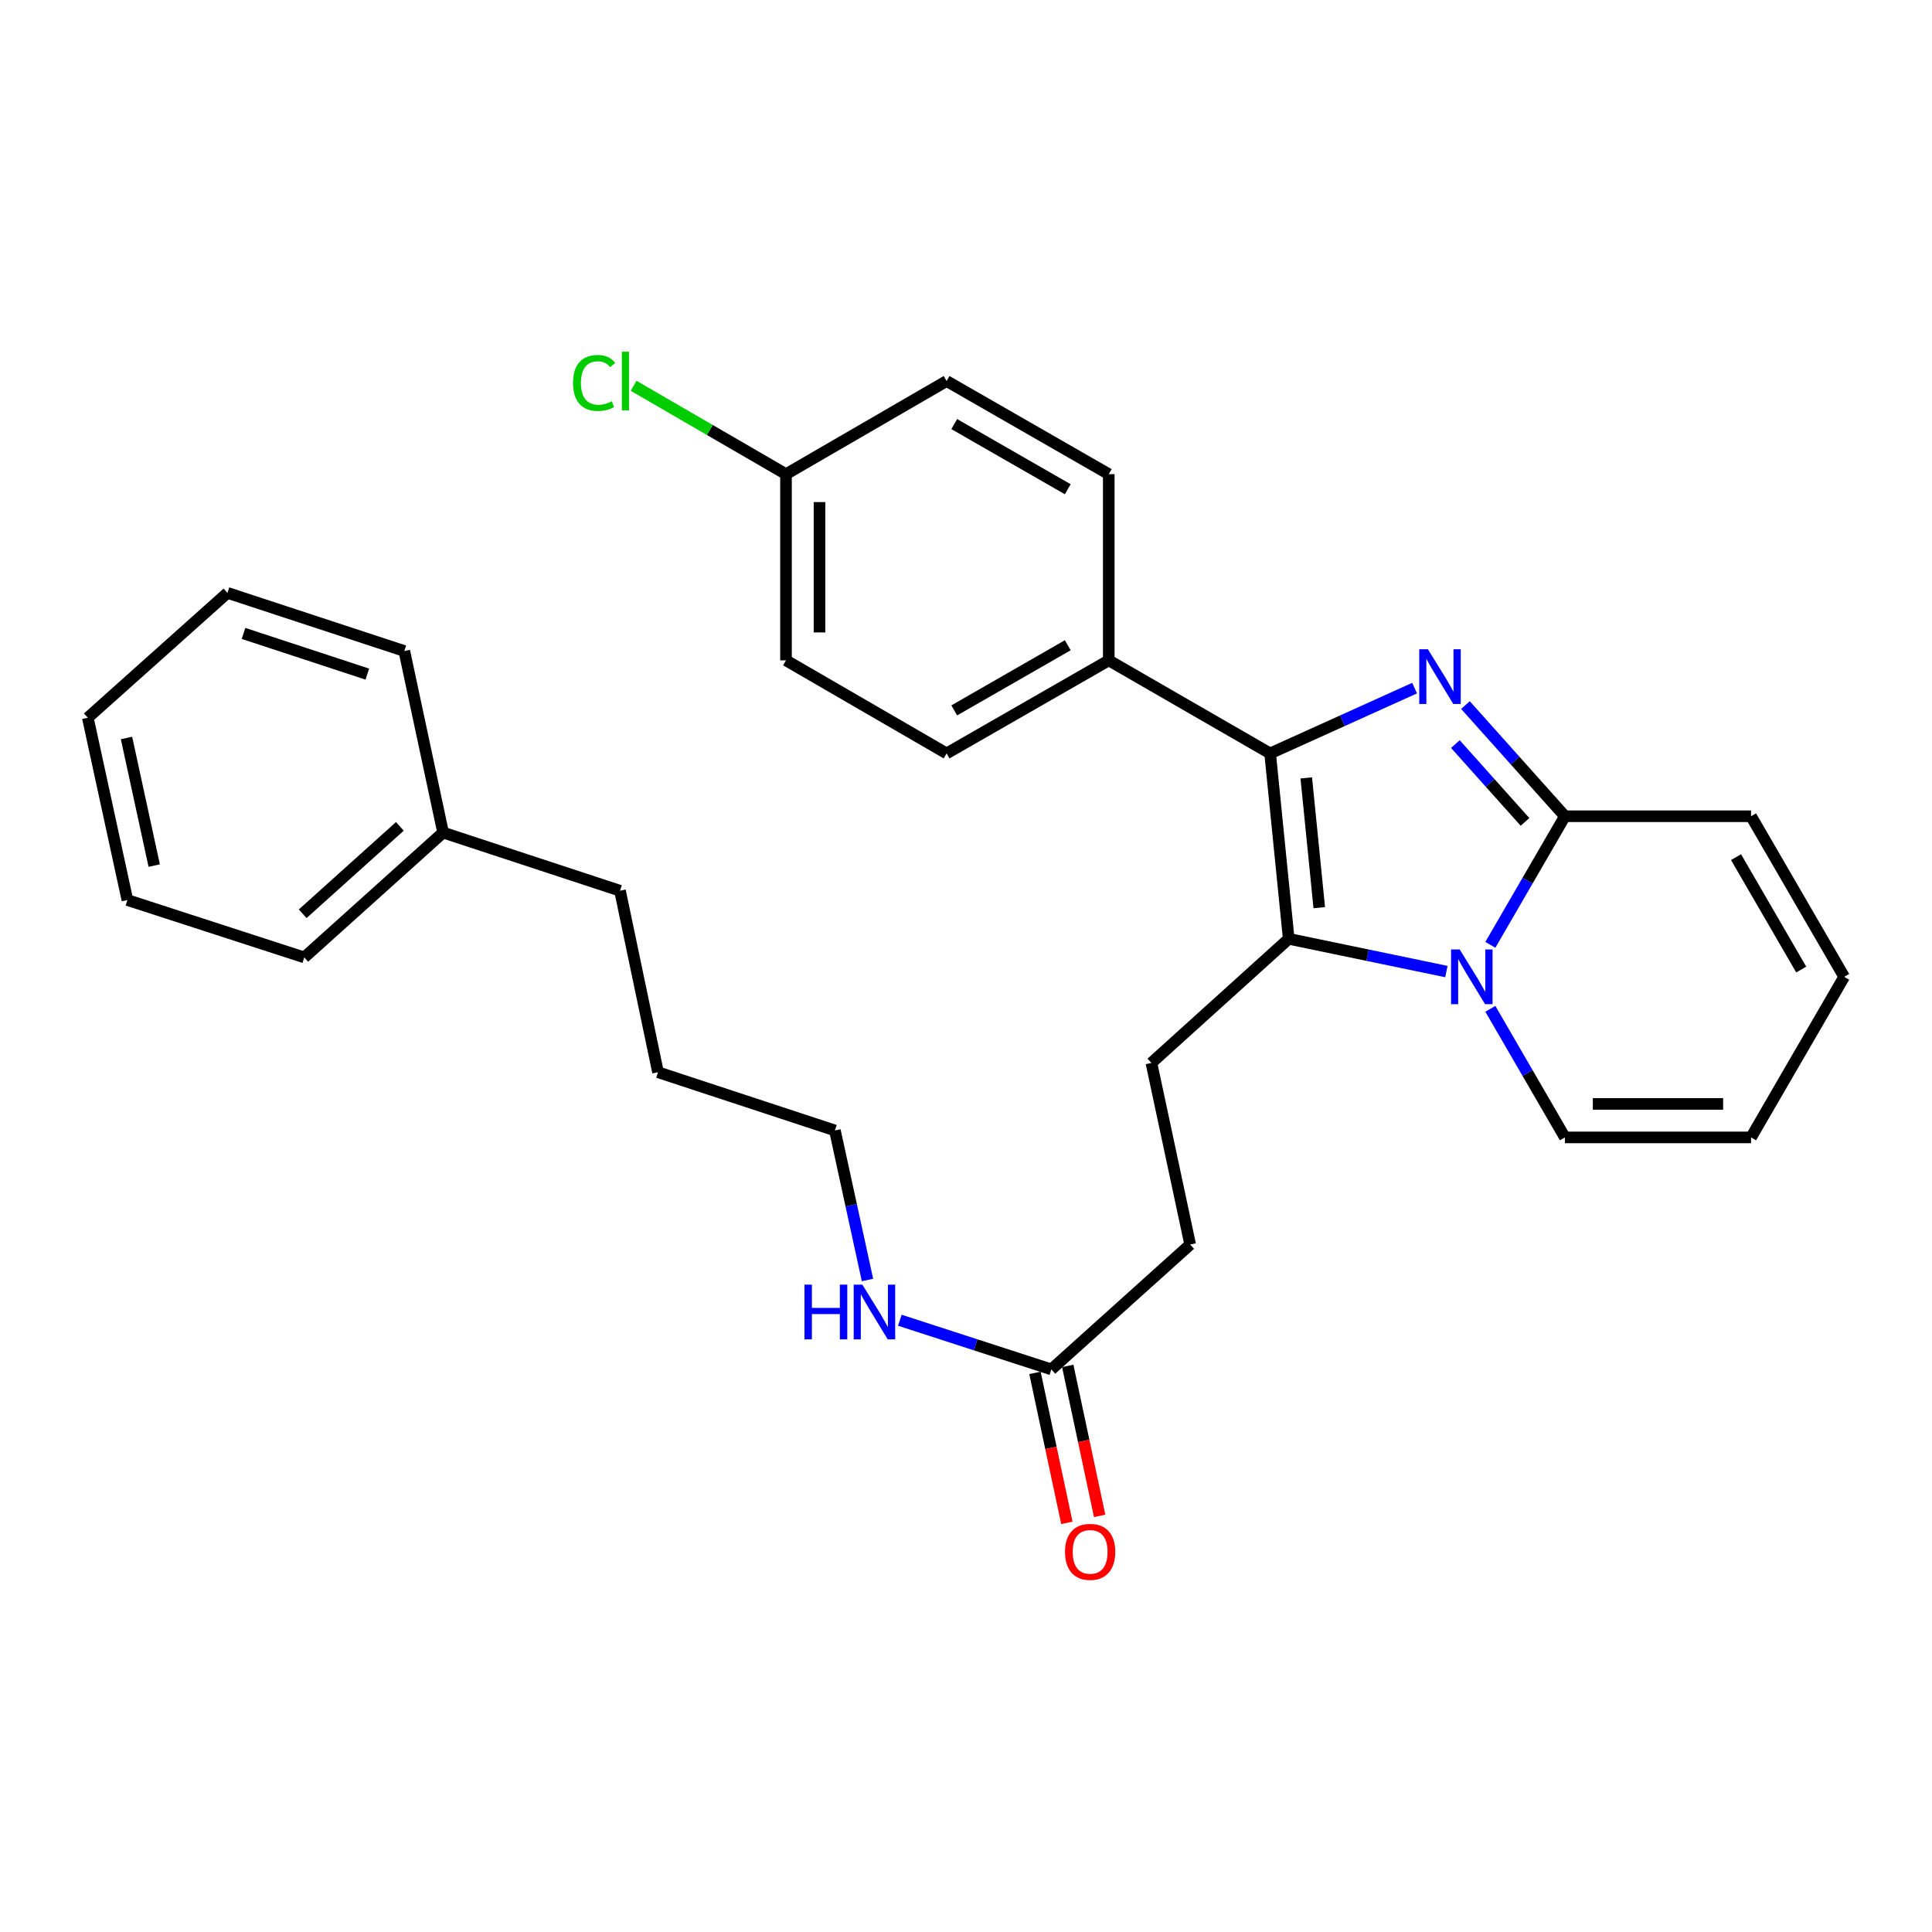 <?xml version='1.0' encoding='iso-8859-1'?>
<svg version='1.1' baseProfile='full'
              xmlns='http://www.w3.org/2000/svg'
                      xmlns:rdkit='http://www.rdkit.org/xml'
                      xmlns:xlink='http://www.w3.org/1999/xlink'
                  xml:space='preserve'
width='1000px' height='1000px' viewBox='0 0 1000 1000'>
<!-- END OF HEADER -->
<rect style='opacity:1.0;fill:#FFFFFF;stroke:none' width='1000' height='1000' x='0' y='0'> </rect>
<path class='bond-1' d='M 732.192,356.166 L 694.805,373.067' style='fill:none;fill-rule:evenodd;stroke:#0000FF;stroke-width:6px;stroke-linecap:butt;stroke-linejoin:miter;stroke-opacity:1' />
<path class='bond-1' d='M 694.805,373.067 L 657.419,389.968' style='fill:none;fill-rule:evenodd;stroke:#000000;stroke-width:6px;stroke-linecap:butt;stroke-linejoin:miter;stroke-opacity:1' />
<path class='bond-3' d='M 758.509,364.937 L 784.25,393.713' style='fill:none;fill-rule:evenodd;stroke:#0000FF;stroke-width:6px;stroke-linecap:butt;stroke-linejoin:miter;stroke-opacity:1' />
<path class='bond-3' d='M 784.25,393.713 L 809.99,422.489' style='fill:none;fill-rule:evenodd;stroke:#000000;stroke-width:6px;stroke-linecap:butt;stroke-linejoin:miter;stroke-opacity:1' />
<path class='bond-3' d='M 753.304,385.133 L 771.323,405.276' style='fill:none;fill-rule:evenodd;stroke:#0000FF;stroke-width:6px;stroke-linecap:butt;stroke-linejoin:miter;stroke-opacity:1' />
<path class='bond-3' d='M 771.323,405.276 L 789.341,425.419' style='fill:none;fill-rule:evenodd;stroke:#000000;stroke-width:6px;stroke-linecap:butt;stroke-linejoin:miter;stroke-opacity:1' />
<path class='bond-0' d='M 771.404,489.044 L 790.697,455.766' style='fill:none;fill-rule:evenodd;stroke:#0000FF;stroke-width:6px;stroke-linecap:butt;stroke-linejoin:miter;stroke-opacity:1' />
<path class='bond-0' d='M 790.697,455.766 L 809.99,422.489' style='fill:none;fill-rule:evenodd;stroke:#000000;stroke-width:6px;stroke-linecap:butt;stroke-linejoin:miter;stroke-opacity:1' />
<path class='bond-6' d='M 771.404,522.168 L 790.697,555.446' style='fill:none;fill-rule:evenodd;stroke:#0000FF;stroke-width:6px;stroke-linecap:butt;stroke-linejoin:miter;stroke-opacity:1' />
<path class='bond-6' d='M 790.697,555.446 L 809.99,588.724' style='fill:none;fill-rule:evenodd;stroke:#000000;stroke-width:6px;stroke-linecap:butt;stroke-linejoin:miter;stroke-opacity:1' />
<path class='bond-29' d='M 748.643,502.874 L 707.839,494.402' style='fill:none;fill-rule:evenodd;stroke:#0000FF;stroke-width:6px;stroke-linecap:butt;stroke-linejoin:miter;stroke-opacity:1' />
<path class='bond-29' d='M 707.839,494.402 L 667.035,485.93' style='fill:none;fill-rule:evenodd;stroke:#000000;stroke-width:6px;stroke-linecap:butt;stroke-linejoin:miter;stroke-opacity:1' />
<path class='bond-2' d='M 657.419,389.968 L 667.035,485.93' style='fill:none;fill-rule:evenodd;stroke:#000000;stroke-width:6px;stroke-linecap:butt;stroke-linejoin:miter;stroke-opacity:1' />
<path class='bond-2' d='M 676.119,402.633 L 682.85,469.806' style='fill:none;fill-rule:evenodd;stroke:#000000;stroke-width:6px;stroke-linecap:butt;stroke-linejoin:miter;stroke-opacity:1' />
<path class='bond-5' d='M 657.419,389.968 L 573.896,341.799' style='fill:none;fill-rule:evenodd;stroke:#000000;stroke-width:6px;stroke-linecap:butt;stroke-linejoin:miter;stroke-opacity:1' />
<path class='bond-4' d='M 667.035,485.93 L 595.962,550.181' style='fill:none;fill-rule:evenodd;stroke:#000000;stroke-width:6px;stroke-linecap:butt;stroke-linejoin:miter;stroke-opacity:1' />
<path class='bond-7' d='M 809.99,422.489 L 906.348,422.489' style='fill:none;fill-rule:evenodd;stroke:#000000;stroke-width:6px;stroke-linecap:butt;stroke-linejoin:miter;stroke-opacity:1' />
<path class='bond-14' d='M 595.962,550.181 L 616.033,644.158' style='fill:none;fill-rule:evenodd;stroke:#000000;stroke-width:6px;stroke-linecap:butt;stroke-linejoin:miter;stroke-opacity:1' />
<path class='bond-12' d='M 573.896,341.799 L 489.96,389.968' style='fill:none;fill-rule:evenodd;stroke:#000000;stroke-width:6px;stroke-linecap:butt;stroke-linejoin:miter;stroke-opacity:1' />
<path class='bond-12' d='M 552.673,333.981 L 493.917,367.699' style='fill:none;fill-rule:evenodd;stroke:#000000;stroke-width:6px;stroke-linecap:butt;stroke-linejoin:miter;stroke-opacity:1' />
<path class='bond-13' d='M 573.896,341.799 L 573.896,245.423' style='fill:none;fill-rule:evenodd;stroke:#000000;stroke-width:6px;stroke-linecap:butt;stroke-linejoin:miter;stroke-opacity:1' />
<path class='bond-30' d='M 809.99,588.724 L 906.348,588.724' style='fill:none;fill-rule:evenodd;stroke:#000000;stroke-width:6px;stroke-linecap:butt;stroke-linejoin:miter;stroke-opacity:1' />
<path class='bond-30' d='M 824.444,571.38 L 891.894,571.38' style='fill:none;fill-rule:evenodd;stroke:#000000;stroke-width:6px;stroke-linecap:butt;stroke-linejoin:miter;stroke-opacity:1' />
<path class='bond-10' d='M 906.348,422.489 L 954.545,505.606' style='fill:none;fill-rule:evenodd;stroke:#000000;stroke-width:6px;stroke-linecap:butt;stroke-linejoin:miter;stroke-opacity:1' />
<path class='bond-10' d='M 898.573,443.657 L 932.312,501.839' style='fill:none;fill-rule:evenodd;stroke:#000000;stroke-width:6px;stroke-linecap:butt;stroke-linejoin:miter;stroke-opacity:1' />
<path class='bond-8' d='M 544.18,708.794 L 616.033,644.158' style='fill:none;fill-rule:evenodd;stroke:#000000;stroke-width:6px;stroke-linecap:butt;stroke-linejoin:miter;stroke-opacity:1' />
<path class='bond-11' d='M 535.697,710.599 L 543.953,749.414' style='fill:none;fill-rule:evenodd;stroke:#000000;stroke-width:6px;stroke-linecap:butt;stroke-linejoin:miter;stroke-opacity:1' />
<path class='bond-11' d='M 543.953,749.414 L 552.21,788.229' style='fill:none;fill-rule:evenodd;stroke:#FF0000;stroke-width:6px;stroke-linecap:butt;stroke-linejoin:miter;stroke-opacity:1' />
<path class='bond-11' d='M 552.662,706.99 L 560.918,745.806' style='fill:none;fill-rule:evenodd;stroke:#000000;stroke-width:6px;stroke-linecap:butt;stroke-linejoin:miter;stroke-opacity:1' />
<path class='bond-11' d='M 560.918,745.806 L 569.174,784.621' style='fill:none;fill-rule:evenodd;stroke:#FF0000;stroke-width:6px;stroke-linecap:butt;stroke-linejoin:miter;stroke-opacity:1' />
<path class='bond-15' d='M 544.18,708.794 L 504.969,696.074' style='fill:none;fill-rule:evenodd;stroke:#000000;stroke-width:6px;stroke-linecap:butt;stroke-linejoin:miter;stroke-opacity:1' />
<path class='bond-15' d='M 504.969,696.074 L 465.758,683.353' style='fill:none;fill-rule:evenodd;stroke:#0000FF;stroke-width:6px;stroke-linecap:butt;stroke-linejoin:miter;stroke-opacity:1' />
<path class='bond-9' d='M 906.348,588.724 L 954.545,505.606' style='fill:none;fill-rule:evenodd;stroke:#000000;stroke-width:6px;stroke-linecap:butt;stroke-linejoin:miter;stroke-opacity:1' />
<path class='bond-17' d='M 489.96,389.968 L 406.832,341.799' style='fill:none;fill-rule:evenodd;stroke:#000000;stroke-width:6px;stroke-linecap:butt;stroke-linejoin:miter;stroke-opacity:1' />
<path class='bond-18' d='M 573.896,245.423 L 489.96,197.225' style='fill:none;fill-rule:evenodd;stroke:#000000;stroke-width:6px;stroke-linecap:butt;stroke-linejoin:miter;stroke-opacity:1' />
<path class='bond-18' d='M 552.669,253.234 L 493.913,219.495' style='fill:none;fill-rule:evenodd;stroke:#000000;stroke-width:6px;stroke-linecap:butt;stroke-linejoin:miter;stroke-opacity:1' />
<path class='bond-21' d='M 449.004,662.523 L 440.575,623.822' style='fill:none;fill-rule:evenodd;stroke:#0000FF;stroke-width:6px;stroke-linecap:butt;stroke-linejoin:miter;stroke-opacity:1' />
<path class='bond-21' d='M 440.575,623.822 L 432.145,585.12' style='fill:none;fill-rule:evenodd;stroke:#000000;stroke-width:6px;stroke-linecap:butt;stroke-linejoin:miter;stroke-opacity:1' />
<path class='bond-16' d='M 406.832,245.423 L 489.96,197.225' style='fill:none;fill-rule:evenodd;stroke:#000000;stroke-width:6px;stroke-linecap:butt;stroke-linejoin:miter;stroke-opacity:1' />
<path class='bond-19' d='M 406.832,245.423 L 367.399,222.554' style='fill:none;fill-rule:evenodd;stroke:#000000;stroke-width:6px;stroke-linecap:butt;stroke-linejoin:miter;stroke-opacity:1' />
<path class='bond-19' d='M 367.399,222.554 L 327.966,199.685' style='fill:none;fill-rule:evenodd;stroke:#00CC00;stroke-width:6px;stroke-linecap:butt;stroke-linejoin:miter;stroke-opacity:1' />
<path class='bond-31' d='M 406.832,245.423 L 406.832,341.799' style='fill:none;fill-rule:evenodd;stroke:#000000;stroke-width:6px;stroke-linecap:butt;stroke-linejoin:miter;stroke-opacity:1' />
<path class='bond-31' d='M 424.177,259.879 L 424.177,327.343' style='fill:none;fill-rule:evenodd;stroke:#000000;stroke-width:6px;stroke-linecap:butt;stroke-linejoin:miter;stroke-opacity:1' />
<path class='bond-20' d='M 229.342,430.929 L 320.911,461.041' style='fill:none;fill-rule:evenodd;stroke:#000000;stroke-width:6px;stroke-linecap:butt;stroke-linejoin:miter;stroke-opacity:1' />
<path class='bond-23' d='M 229.342,430.929 L 157.489,495.556' style='fill:none;fill-rule:evenodd;stroke:#000000;stroke-width:6px;stroke-linecap:butt;stroke-linejoin:miter;stroke-opacity:1' />
<path class='bond-23' d='M 206.966,427.728 L 156.668,472.967' style='fill:none;fill-rule:evenodd;stroke:#000000;stroke-width:6px;stroke-linecap:butt;stroke-linejoin:miter;stroke-opacity:1' />
<path class='bond-24' d='M 229.342,430.929 L 209.271,336.962' style='fill:none;fill-rule:evenodd;stroke:#000000;stroke-width:6px;stroke-linecap:butt;stroke-linejoin:miter;stroke-opacity:1' />
<path class='bond-25' d='M 432.145,585.12 L 340.587,554.989' style='fill:none;fill-rule:evenodd;stroke:#000000;stroke-width:6px;stroke-linecap:butt;stroke-linejoin:miter;stroke-opacity:1' />
<path class='bond-22' d='M 320.911,461.041 L 340.587,554.989' style='fill:none;fill-rule:evenodd;stroke:#000000;stroke-width:6px;stroke-linecap:butt;stroke-linejoin:miter;stroke-opacity:1' />
<path class='bond-26' d='M 157.489,495.556 L 65.94,465.859' style='fill:none;fill-rule:evenodd;stroke:#000000;stroke-width:6px;stroke-linecap:butt;stroke-linejoin:miter;stroke-opacity:1' />
<path class='bond-27' d='M 209.271,336.962 L 117.732,306.87' style='fill:none;fill-rule:evenodd;stroke:#000000;stroke-width:6px;stroke-linecap:butt;stroke-linejoin:miter;stroke-opacity:1' />
<path class='bond-27' d='M 190.124,348.925 L 126.046,327.86' style='fill:none;fill-rule:evenodd;stroke:#000000;stroke-width:6px;stroke-linecap:butt;stroke-linejoin:miter;stroke-opacity:1' />
<path class='bond-32' d='M 65.94,465.859 L 45.455,371.496' style='fill:none;fill-rule:evenodd;stroke:#000000;stroke-width:6px;stroke-linecap:butt;stroke-linejoin:miter;stroke-opacity:1' />
<path class='bond-32' d='M 79.817,448.025 L 65.477,381.971' style='fill:none;fill-rule:evenodd;stroke:#000000;stroke-width:6px;stroke-linecap:butt;stroke-linejoin:miter;stroke-opacity:1' />
<path class='bond-28' d='M 117.732,306.87 L 45.455,371.496' style='fill:none;fill-rule:evenodd;stroke:#000000;stroke-width:6px;stroke-linecap:butt;stroke-linejoin:miter;stroke-opacity:1' />
<path  class='atom-0' d='M 739.085 336.061
L 748.365 351.061
Q 749.285 352.541, 750.765 355.221
Q 752.245 357.901, 752.325 358.061
L 752.325 336.061
L 756.085 336.061
L 756.085 364.381
L 752.205 364.381
L 742.245 347.981
Q 741.085 346.061, 739.845 343.861
Q 738.645 341.661, 738.285 340.981
L 738.285 364.381
L 734.605 364.381
L 734.605 336.061
L 739.085 336.061
' fill='#0000FF'/>
<path  class='atom-1' d='M 755.542 491.446
L 764.822 506.446
Q 765.742 507.926, 767.222 510.606
Q 768.702 513.286, 768.782 513.446
L 768.782 491.446
L 772.542 491.446
L 772.542 519.766
L 768.662 519.766
L 758.702 503.366
Q 757.542 501.446, 756.302 499.246
Q 755.102 497.046, 754.742 496.366
L 754.742 519.766
L 751.062 519.766
L 751.062 491.446
L 755.542 491.446
' fill='#0000FF'/>
<path  class='atom-12' d='M 551.251 803.237
Q 551.251 796.437, 554.611 792.637
Q 557.971 788.837, 564.251 788.837
Q 570.531 788.837, 573.891 792.637
Q 577.251 796.437, 577.251 803.237
Q 577.251 810.117, 573.851 814.037
Q 570.451 817.917, 564.251 817.917
Q 558.011 817.917, 554.611 814.037
Q 551.251 810.157, 551.251 803.237
M 564.251 814.717
Q 568.571 814.717, 570.891 811.837
Q 573.251 808.917, 573.251 803.237
Q 573.251 797.677, 570.891 794.877
Q 568.571 792.037, 564.251 792.037
Q 559.931 792.037, 557.571 794.837
Q 555.251 797.637, 555.251 803.237
Q 555.251 808.957, 557.571 811.837
Q 559.931 814.717, 564.251 814.717
' fill='#FF0000'/>
<path  class='atom-16' d='M 416.392 664.928
L 420.232 664.928
L 420.232 676.968
L 434.712 676.968
L 434.712 664.928
L 438.552 664.928
L 438.552 693.248
L 434.712 693.248
L 434.712 680.168
L 420.232 680.168
L 420.232 693.248
L 416.392 693.248
L 416.392 664.928
' fill='#0000FF'/>
<path  class='atom-16' d='M 446.352 664.928
L 455.632 679.928
Q 456.552 681.408, 458.032 684.088
Q 459.512 686.768, 459.592 686.928
L 459.592 664.928
L 463.352 664.928
L 463.352 693.248
L 459.472 693.248
L 449.512 676.848
Q 448.352 674.928, 447.112 672.728
Q 445.912 670.528, 445.552 669.848
L 445.552 693.248
L 441.872 693.248
L 441.872 664.928
L 446.352 664.928
' fill='#0000FF'/>
<path  class='atom-20' d='M 296.604 198.205
Q 296.604 191.165, 299.884 187.485
Q 303.204 183.765, 309.484 183.765
Q 315.324 183.765, 318.444 187.885
L 315.804 190.045
Q 313.524 187.045, 309.484 187.045
Q 305.204 187.045, 302.924 189.925
Q 300.684 192.765, 300.684 198.205
Q 300.684 203.805, 303.004 206.685
Q 305.364 209.565, 309.924 209.565
Q 313.044 209.565, 316.684 207.685
L 317.804 210.685
Q 316.324 211.645, 314.084 212.205
Q 311.844 212.765, 309.364 212.765
Q 303.204 212.765, 299.884 209.005
Q 296.604 205.245, 296.604 198.205
' fill='#00CC00'/>
<path  class='atom-20' d='M 321.884 182.045
L 325.564 182.045
L 325.564 212.405
L 321.884 212.405
L 321.884 182.045
' fill='#00CC00'/>
</svg>
